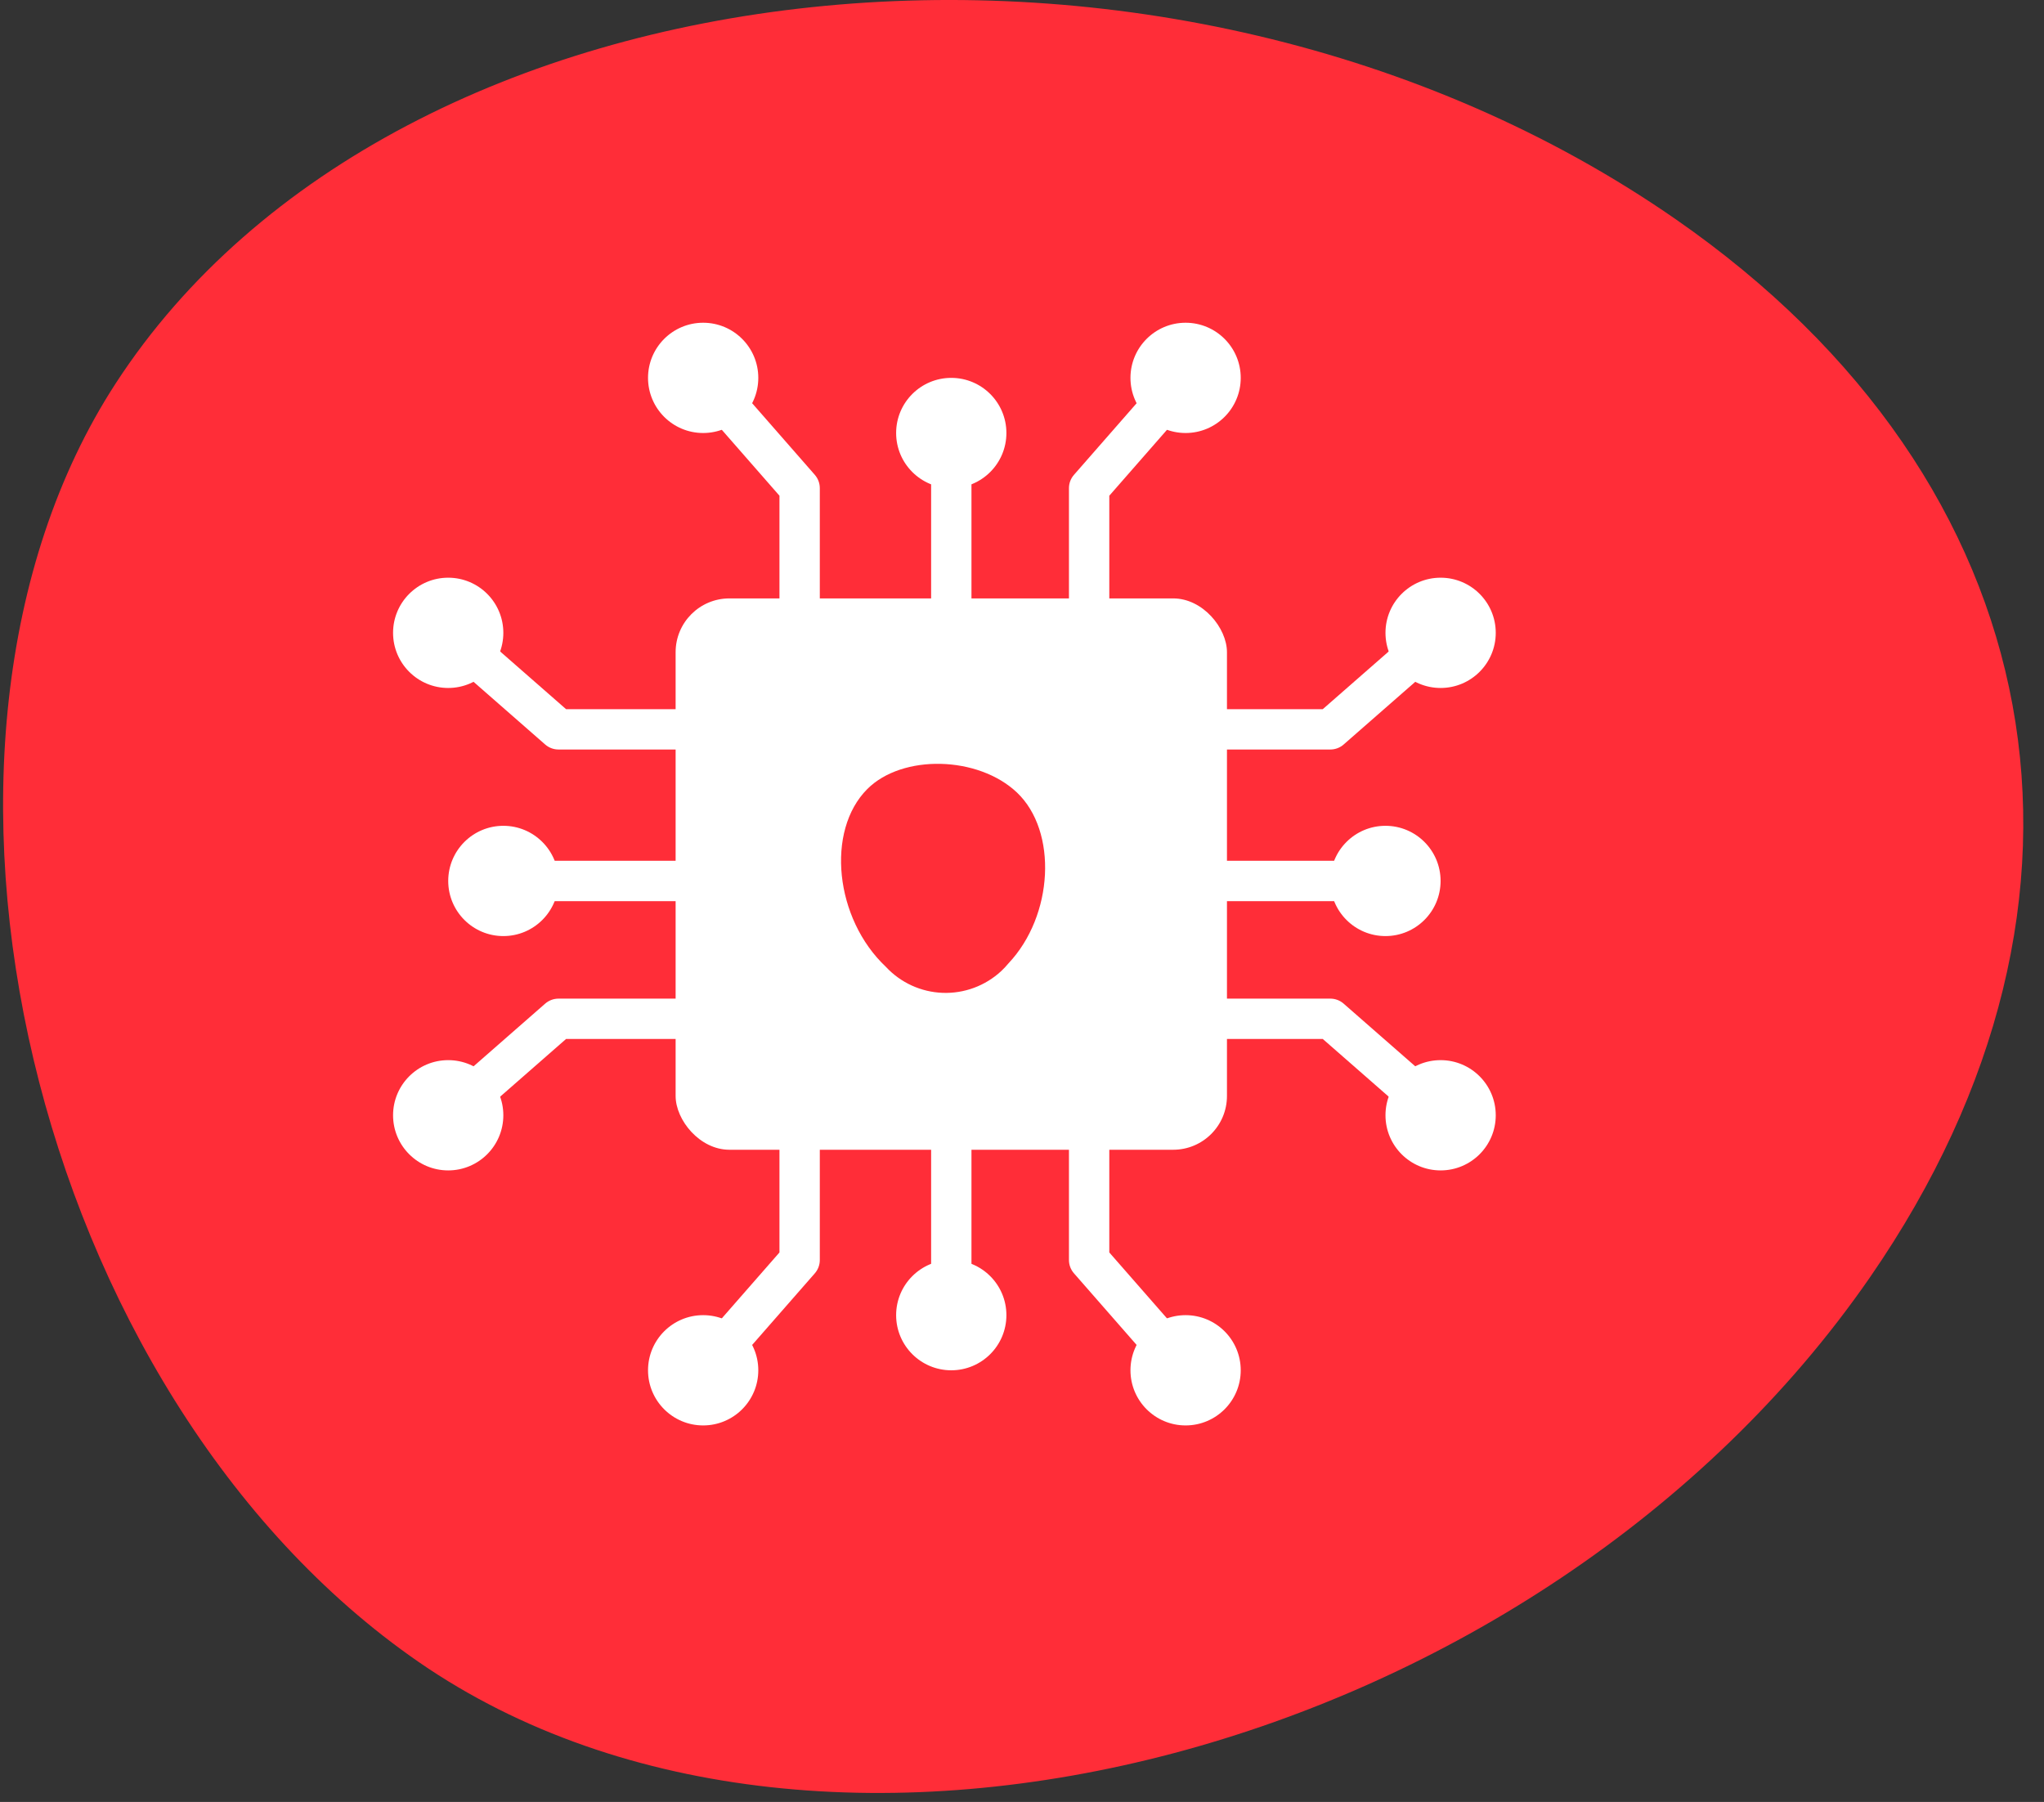 <svg xmlns="http://www.w3.org/2000/svg" width="76" height="67" viewBox="0 0 76 67" fill="none"><rect x="0" y="0" width="76" height="67" fill="#333333" stroke="none"/><path d="M69.531 47.49C57.312 65.172 30.687 72.231 15.572 61.799C1.205 51.882 -4.503 27.807 4.302 14.255C14.772 -1.862 43.503 -4.893 62.298 8.146C76.371 17.908 79.232 33.449 69.531 47.49Z" fill="#FF2D38"></path><rect x="25.121" y="22.25" width="20.5" height="20.5" rx="2" fill="white"></rect><path d="M36.121 16.612C36.121 16.198 35.785 15.862 35.371 15.862C34.957 15.862 34.621 16.198 34.621 16.612H36.121ZM35.371 27.375H36.121V16.612H35.371H34.621V27.375H35.371Z" fill="white"></path><circle cx="35.37" cy="16.1" r="2.05" fill="white"></circle><circle cx="44.083" cy="14.05" r="2.05" fill="white"></circle><circle cx="2.05" cy="2.05" r="2.05" transform="matrix(-1 0 0 1 28.195 12)" fill="white"></circle><path d="M39.746 23.275C39.746 23.689 40.082 24.025 40.496 24.025C40.91 24.025 41.246 23.689 41.246 23.275H39.746ZM40.496 18.15L39.932 17.656C39.812 17.793 39.746 17.968 39.746 18.15H40.496ZM40.496 23.275H41.246V18.15H40.496H39.746V23.275H40.496ZM40.496 18.15L41.06 18.644L44.648 14.544L44.084 14.05L43.519 13.556L39.932 17.656L40.496 18.15Z" fill="white"></path><path d="M29.732 18.15L30.297 17.656C30.416 17.793 30.482 17.968 30.482 18.15H29.732ZM25.581 14.544C25.308 14.232 25.339 13.758 25.651 13.485C25.963 13.213 26.437 13.244 26.709 13.556L25.581 14.544ZM29.732 23.275H28.982V18.15H29.732H30.482V23.275H29.732ZM29.732 18.15L29.168 18.644L25.581 14.544L26.145 14.05L26.709 13.556L30.297 17.656L29.732 18.15Z" fill="white"></path><path d="M36.121 48.388C36.121 48.802 35.785 49.138 35.371 49.138C34.957 49.138 34.621 48.802 34.621 48.388H36.121ZM35.371 37.625H36.121V48.388H35.371H34.621V37.625H35.371Z" fill="white"></path><circle cx="2.05" cy="2.05" r="2.05" transform="matrix(1 0 0 -1 33.32 50.95)" fill="white"></circle><circle cx="2.05" cy="2.05" r="2.05" transform="matrix(1 0 0 -1 42.033 53)" fill="white"></circle><circle cx="26.145" cy="50.95" r="2.05" transform="rotate(-180 26.145 50.95)" fill="white"></circle><path d="M39.746 41.725C39.746 41.311 40.082 40.975 40.496 40.975C40.91 40.975 41.246 41.311 41.246 41.725H39.746ZM40.496 46.85L39.932 47.344C39.812 47.207 39.746 47.032 39.746 46.85H40.496ZM40.496 41.725H41.246V46.85H40.496H39.746V41.725H40.496ZM40.496 46.85L41.06 46.356L44.648 50.456L44.084 50.95L43.519 51.444L39.932 47.344L40.496 46.85Z" fill="white"></path><path d="M29.732 46.85L30.297 47.344C30.416 47.207 30.482 47.032 30.482 46.85H29.732ZM25.581 50.456C25.308 50.768 25.339 51.242 25.651 51.515C25.963 51.787 26.437 51.756 26.709 51.444L25.581 50.456ZM29.732 41.725H28.982V46.85H29.732H30.482V41.725H29.732ZM29.732 46.85L29.168 46.356L25.581 50.456L26.145 50.95L26.709 51.444L30.297 47.344L29.732 46.85Z" fill="white"></path><path d="M51.002 33.506C51.416 33.506 51.752 33.17 51.752 32.756C51.752 32.342 51.416 32.006 51.002 32.006L51.002 33.506ZM40.239 32.756L40.239 33.506L51.002 33.506L51.002 32.756L51.002 32.006L40.239 32.006L40.239 32.756Z" fill="white"></path><circle cx="51.514" cy="32.755" r="2.05" transform="rotate(90 51.514 32.755)" fill="white"></circle><circle cx="53.565" cy="41.468" r="2.05" transform="rotate(90 53.565 41.468)" fill="white"></circle><circle cx="2.05" cy="2.05" r="2.05" transform="matrix(4.37114e-08 -1 -1 -4.37114e-08 55.615 25.58)" fill="white"></circle><path d="M44.34 37.131C43.925 37.131 43.59 37.467 43.59 37.881C43.59 38.295 43.925 38.631 44.34 38.631L44.34 37.131ZM49.465 37.881L49.958 37.316C49.822 37.197 49.646 37.131 49.465 37.131L49.465 37.881ZM44.34 37.881L44.34 38.631L49.465 38.631L49.465 37.881L49.465 37.131L44.34 37.131L44.34 37.881ZM49.465 37.881L48.971 38.445L53.071 42.033L53.565 41.468L54.058 40.904L49.958 37.316L49.465 37.881Z" fill="white"></path><path d="M49.465 27.118L49.958 27.683C49.822 27.802 49.646 27.868 49.465 27.868L49.465 27.118ZM53.071 22.966C53.382 22.694 53.856 22.725 54.129 23.037C54.402 23.349 54.37 23.822 54.058 24.095L53.071 22.966ZM44.34 27.118L44.34 26.368L49.465 26.368L49.465 27.118L49.465 27.868L44.34 27.868L44.34 27.118ZM49.465 27.118L48.971 26.554L53.071 22.966L53.565 23.531L54.058 24.095L49.958 27.683L49.465 27.118Z" fill="white"></path><path d="M19.229 33.506C18.814 33.506 18.479 33.17 18.479 32.756C18.479 32.342 18.814 32.006 19.229 32.006L19.229 33.506ZM29.991 32.756L29.991 33.506L19.229 33.506L19.229 32.756L19.229 32.006L29.991 32.006L29.991 32.756Z" fill="white"></path><circle cx="2.05" cy="2.05" r="2.05" transform="matrix(-4.37114e-08 1 1 4.37114e-08 16.666 30.705)" fill="white"></circle><circle cx="2.05" cy="2.05" r="2.05" transform="matrix(-4.37114e-08 1 1 4.37114e-08 14.615 39.418)" fill="white"></circle><circle cx="16.665" cy="23.53" r="2.05" transform="rotate(-90 16.665 23.53)" fill="white"></circle><path d="M25.891 37.131C26.305 37.131 26.641 37.467 26.641 37.881C26.641 38.295 26.305 38.631 25.891 38.631L25.891 37.131ZM20.766 37.881L20.272 37.316C20.409 37.197 20.584 37.131 20.766 37.131L20.766 37.881ZM25.891 37.881L25.891 38.631L20.766 38.631L20.766 37.881L20.766 37.131L25.891 37.131L25.891 37.881ZM20.766 37.881L21.26 38.445L17.16 42.033L16.666 41.468L16.172 40.904L20.272 37.316L20.766 37.881Z" fill="white"></path><path d="M20.766 27.118L20.272 27.683C20.409 27.802 20.584 27.868 20.766 27.868L20.766 27.118ZM17.16 22.966C16.848 22.694 16.374 22.725 16.102 23.037C15.829 23.349 15.86 23.822 16.172 24.095L17.16 22.966ZM25.891 27.118L25.891 26.368L20.766 26.368L20.766 27.118L20.766 27.868L25.891 27.868L25.891 27.118ZM20.766 27.118L21.26 26.554L17.16 22.966L16.666 23.531L16.172 24.095L20.272 27.683L20.766 27.118Z" fill="white"></path><path d="M37.495 35.822C37.412 35.923 37.322 36.018 37.227 36.107C36.637 36.654 35.854 36.945 35.05 36.916C34.246 36.886 33.487 36.539 32.939 35.949C31.041 34.163 30.698 30.89 32.248 29.338C33.549 28.036 36.367 28.1 37.812 29.467C39.331 30.908 39.176 34.042 37.495 35.822Z" fill="#FF2D38"></path></svg>